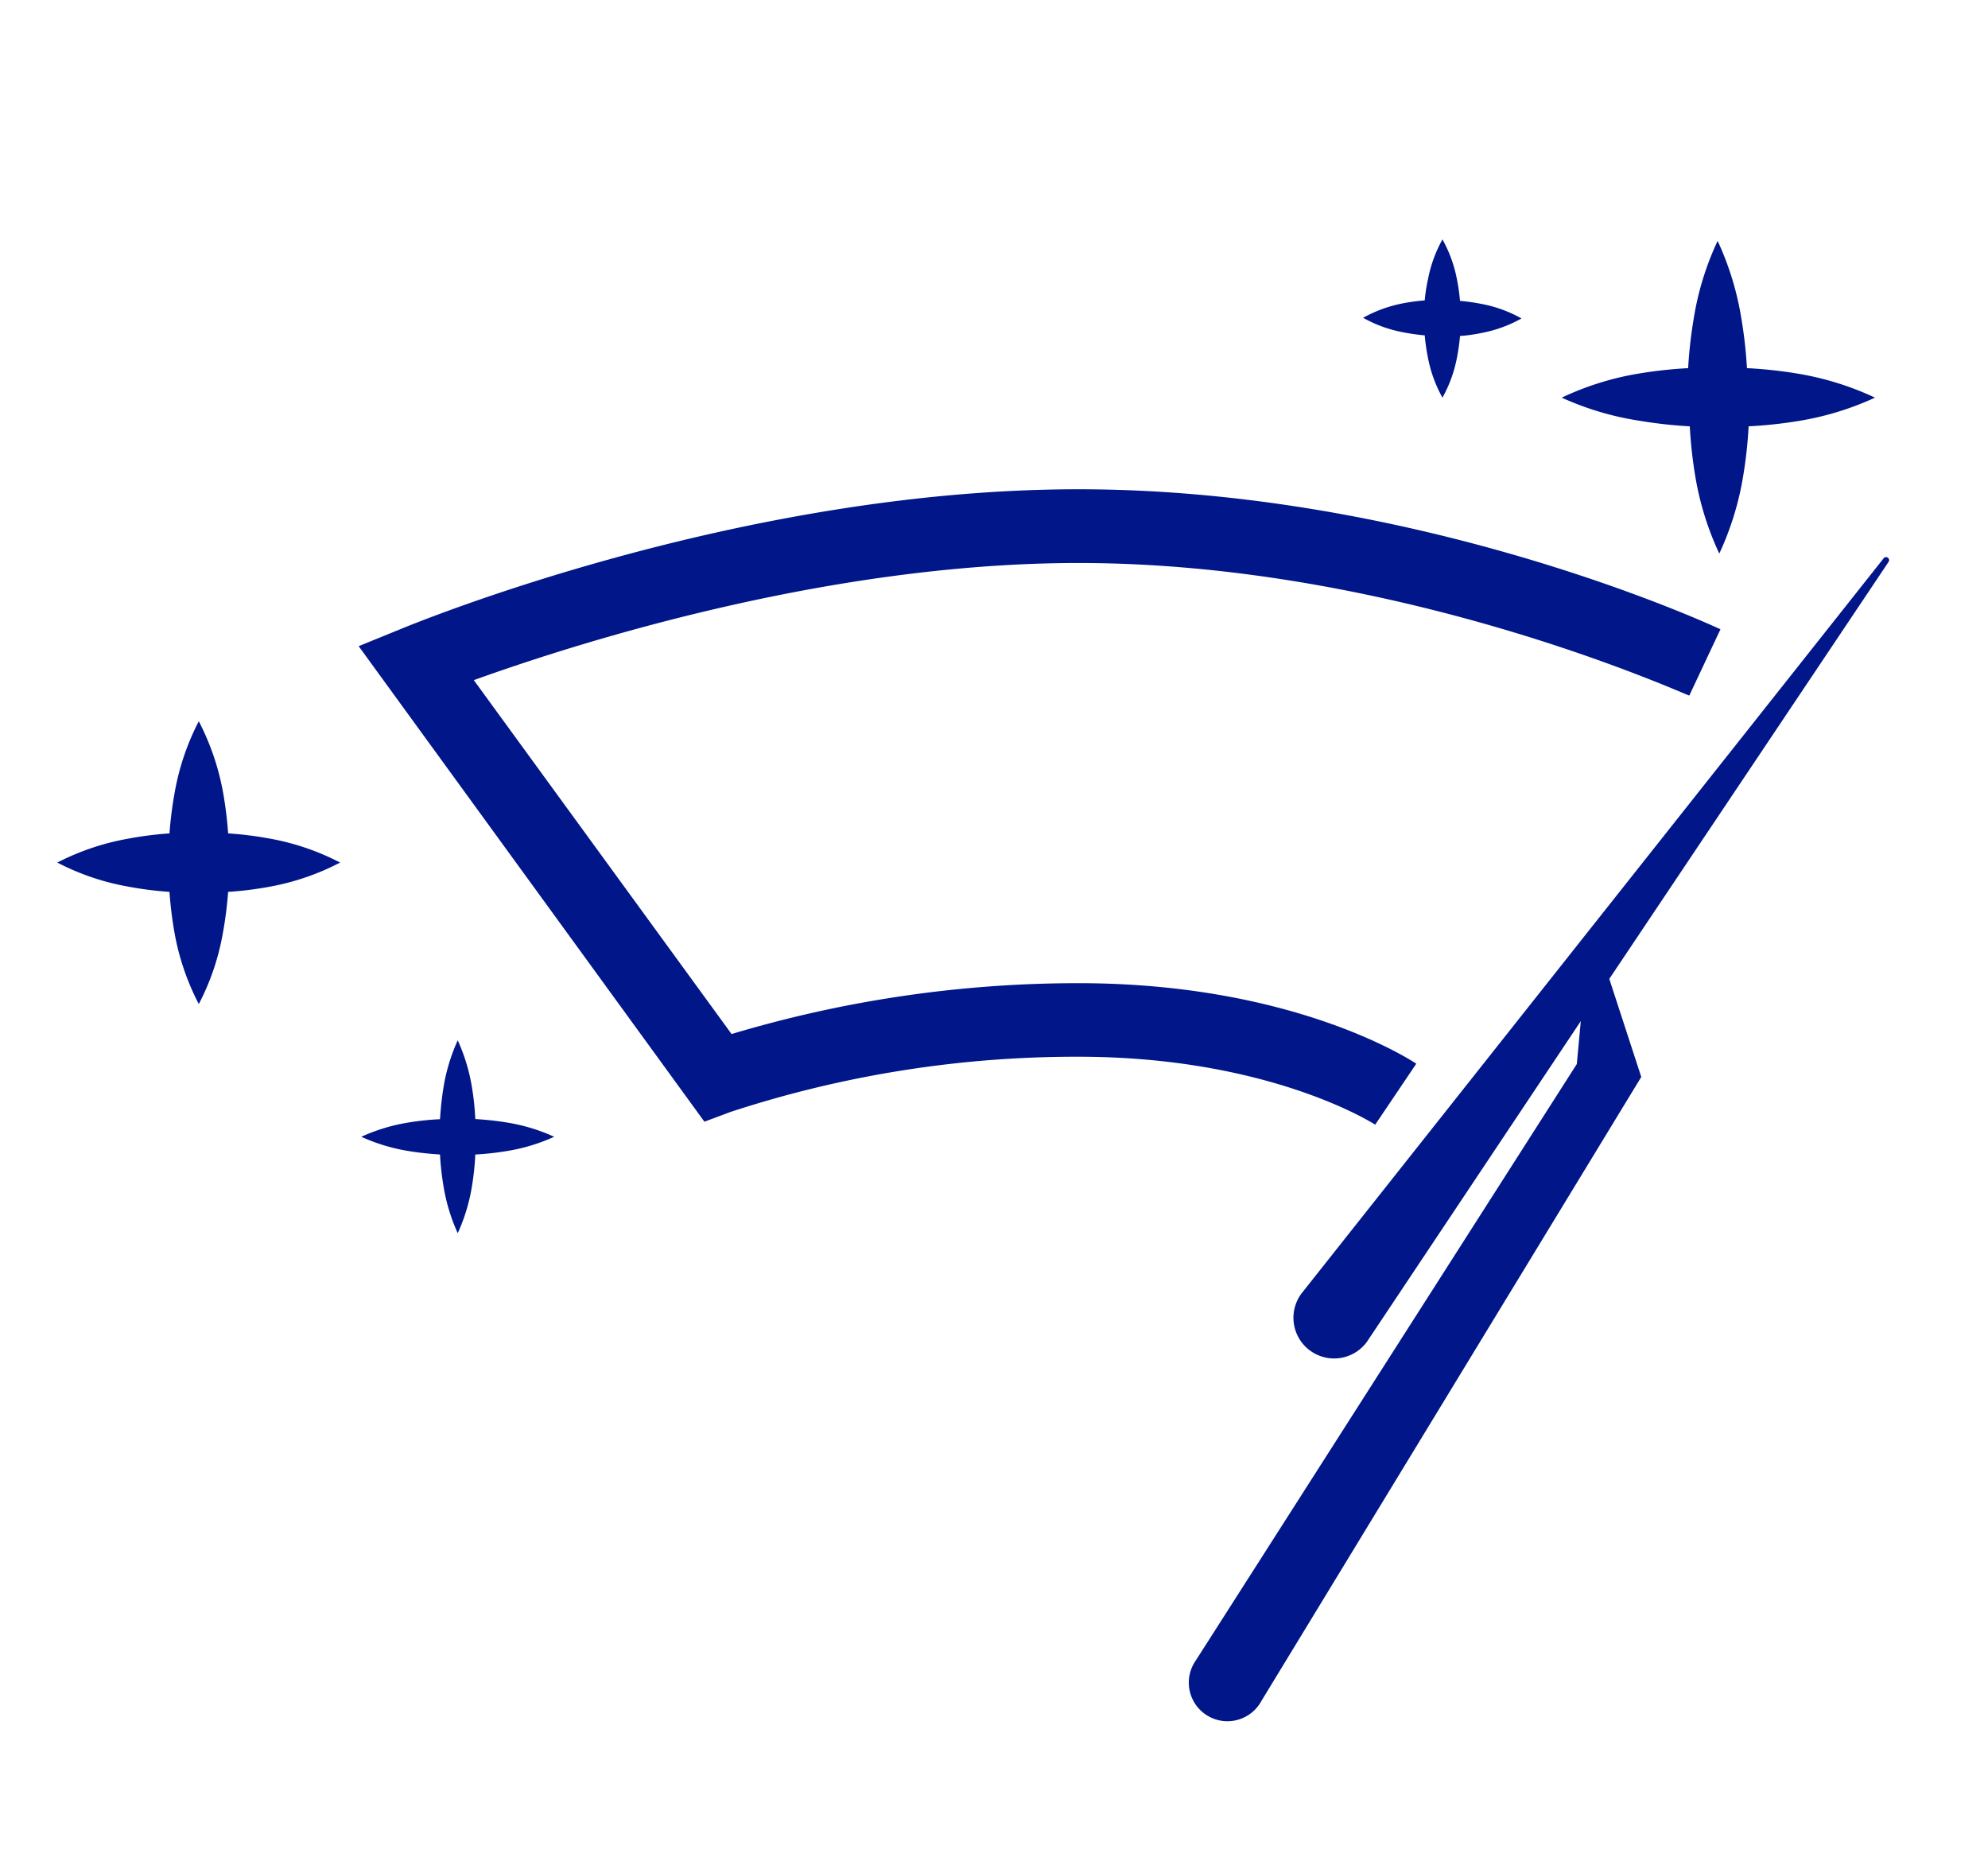 <svg id="Capa_1" data-name="Capa 1" xmlns="http://www.w3.org/2000/svg" viewBox="0 0 120 112.08"><path d="M85.49,64.2c-.29-.19-7.36-4.86-20.39-4.86a72.87,72.87,0,0,0-20.94,3.07L28.6,41.05c6-2.16,21.24-7.07,36.5-7.07,19.43,0,36.7,8,36.87,8l1.88-4c-.74-.34-18.3-8.45-38.75-8.45s-40,8.07-40.85,8.41L21.65,39,42.52,67.7l1.58-.59a67,67,0,0,1,21-3.33c11.57,0,17.86,4.07,17.91,4.1Z" style="fill:#001689"/><path d="M113.69,33.71,78.56,78.07A2.44,2.44,0,1,0,82.5,81L95.42,61.63l-.24,2.59-23,36a2.33,2.33,0,1,0,3.95,2.46L99.07,65l-1.93-5.92L114,33.91A.17.17,0,0,0,113.69,33.71Z" style="fill:#001689"/><path d="M28.69,67.54a16.39,16.39,0,0,0-.19-1.84,11.11,11.11,0,0,0-.87-2.91,11.11,11.11,0,0,0-.87,2.91c-.1.62-.16,1.23-.2,1.85a16.39,16.39,0,0,0-1.84.19,11.11,11.11,0,0,0-2.91.87,11.11,11.11,0,0,0,2.91.87c.61.1,1.23.16,1.84.2a16.42,16.42,0,0,0,.2,1.84,11.11,11.11,0,0,0,.87,2.91,11.11,11.11,0,0,0,.87-2.91,16.39,16.39,0,0,0,.19-1.84,16.6,16.6,0,0,0,1.85-.2,11.11,11.11,0,0,0,2.91-.87,11.11,11.11,0,0,0-2.91-.87C29.92,67.64,29.31,67.58,28.69,67.54Z" style="fill:#001689"/><path d="M86,20.24a12.16,12.16,0,0,0,.19,1.33A8.06,8.06,0,0,0,87.07,24a8.06,8.06,0,0,0,.87-2.39,12.16,12.16,0,0,0,.19-1.33,10.14,10.14,0,0,0,1.33-.19,7.9,7.9,0,0,0,2.38-.87,7.9,7.9,0,0,0-2.38-.87,12.52,12.52,0,0,0-1.33-.19,12,12,0,0,0-.19-1.32,8,8,0,0,0-.87-2.39,8,8,0,0,0-.87,2.39A9.89,9.89,0,0,0,86,18.13a11.81,11.81,0,0,0-1.33.18,8.14,8.14,0,0,0-2.39.87,7.86,7.86,0,0,0,2.39.87A12,12,0,0,0,86,20.24Z" style="fill:#001689"/><path d="M13.77,50.3a23.38,23.38,0,0,0-.31-2.5A15.31,15.31,0,0,0,12,43.53a15,15,0,0,0-1.45,4.27,23.74,23.74,0,0,0-.32,2.5,21.37,21.37,0,0,0-2.5.32,15.06,15.06,0,0,0-4.27,1.44,14.79,14.79,0,0,0,4.27,1.45,21.37,21.37,0,0,0,2.5.32,23.7,23.7,0,0,0,.31,2.5A15,15,0,0,0,12,60.6a14.69,14.69,0,0,0,1.45-4.27,23.4,23.4,0,0,0,.32-2.5,21.17,21.17,0,0,0,2.49-.31,14.92,14.92,0,0,0,4.27-1.46,14.89,14.89,0,0,0-4.27-1.45A21.07,21.07,0,0,0,13.77,50.3Z" style="fill:#001689"/><path d="M102,25.73a26.86,26.86,0,0,0,.32,2.95,17.89,17.89,0,0,0,1.46,4.73,17.86,17.86,0,0,0,1.45-4.73,26.6,26.6,0,0,0,.32-2.95,26.6,26.6,0,0,0,3-.32A17.86,17.86,0,0,0,113.18,24a17.89,17.89,0,0,0-4.73-1.46,26.86,26.86,0,0,0-3-.32,26.89,26.89,0,0,0-.33-2.95,17.82,17.82,0,0,0-1.44-4.73,17.49,17.49,0,0,0-1.45,4.73,26.89,26.89,0,0,0-.33,2.95,26.89,26.89,0,0,0-3,.33A17.49,17.49,0,0,0,94.27,24,17.82,17.82,0,0,0,99,25.4,26.89,26.89,0,0,0,102,25.73Z" style="fill:#001689"/></svg>